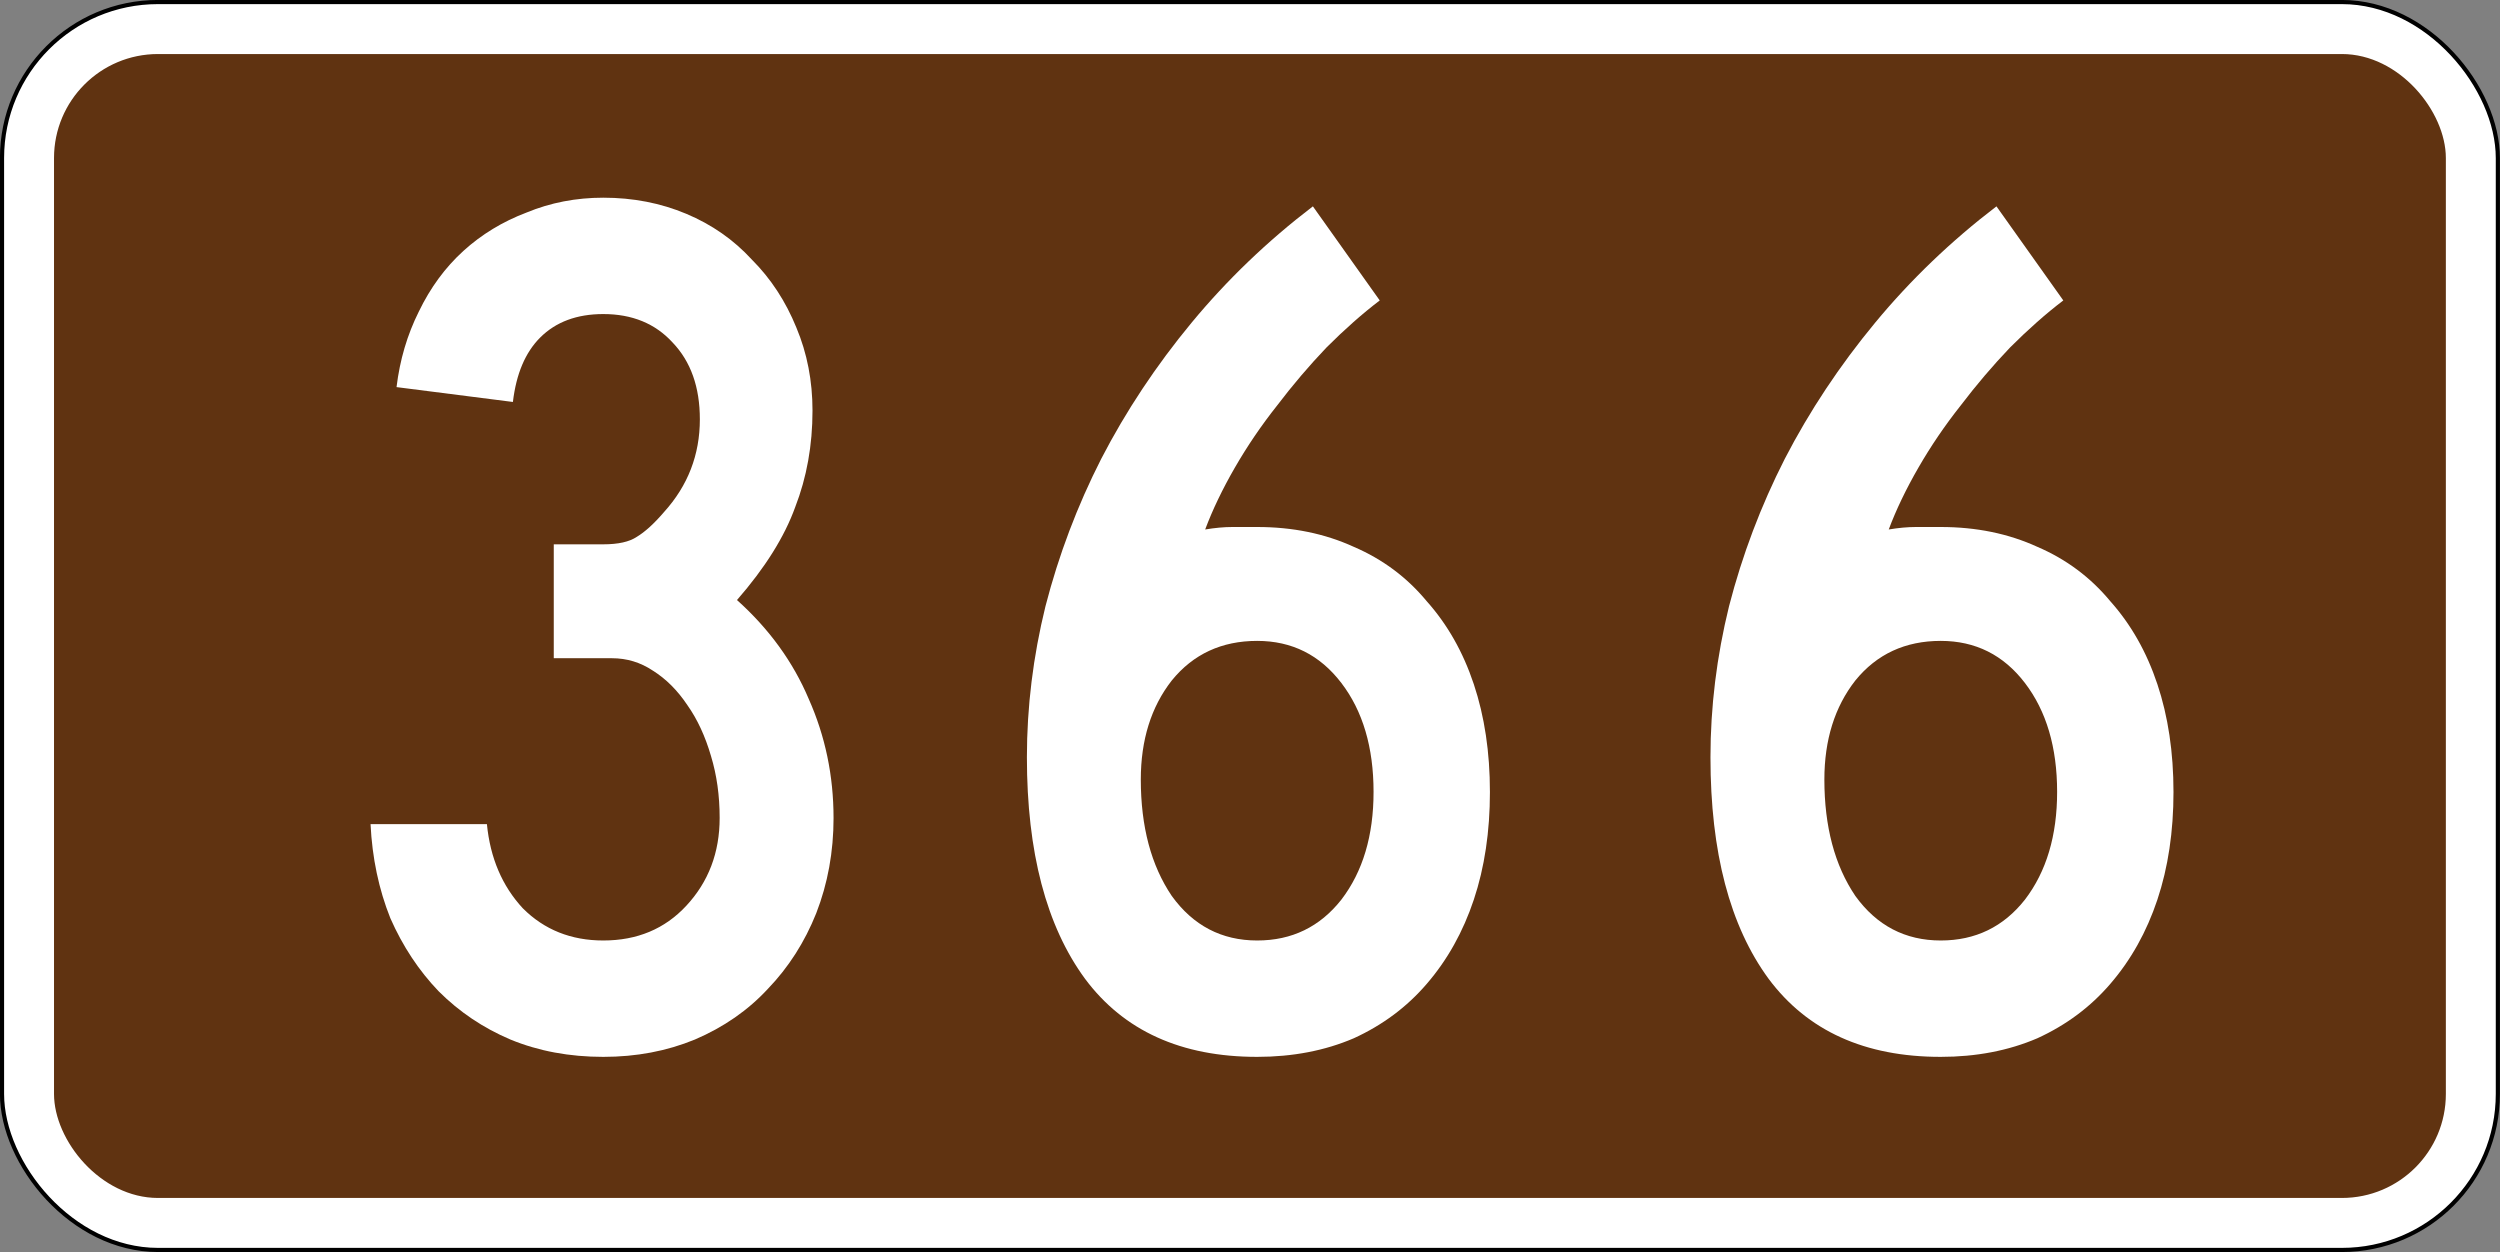 <?xml version="1.0" encoding="UTF-8" standalone="no"?>
<svg
   xmlns:dc="http://purl.org/dc/elements/1.1/"
   xmlns:cc="http://creativecommons.org/ns#"
   xmlns:rdf="http://www.w3.org/1999/02/22-rdf-syntax-ns#"
   xmlns:svg="http://www.w3.org/2000/svg"
   xmlns="http://www.w3.org/2000/svg"
   version="1.1"
   width="601"
   height="301"
   id="svg4073">
  <rect width="100%" height="100%" fill="#808080" stroke="none"/>
  <defs
     id="defs13" />
  <g
     transform="translate(-71.562 -375.69)"
     id="layer1">
    <rect
       fill="#fff"
       x="72.047"
       y="376.18"
       stroke="#000"
       width="600"
       height="300"
       ry="37.5"
       rx="37.5"
       id="rect4081" />
    <rect
       fill="#603311"
       x="84.547"
       y="388.68"
       width="575"
       height="275"
       ry="25"
       rx="25"
       id="rect4083" />
    <g
       fill="#fff"
       id="routenum">
      <path
         d="m271.95 572.32q0 12.202-4.167 22.917-4.167 10.417-11.607 18.155-7.143 7.738-17.56 12.202-10.119 4.167-22.024 4.167-12.202 0-22.321-4.167-9.821-4.167-17.262-11.607-7.143-7.441-11.607-17.56-4.167-10.417-4.762-22.619h27.976q1.19 12.202 8.631 20.238 7.738 7.738 19.345 7.738 12.202 0 19.94-8.333 8.036-8.631 8.036-21.131 0-8.036-2.083-14.881-2.083-7.143-5.655-12.202-3.571-5.357-8.333-8.333-4.464-2.976-9.821-2.976h-13.988v-27.381h11.905q5.357 0 8.036-1.786 2.976-1.786 6.548-5.952 8.631-9.524 8.631-22.321 0-11.607-6.548-18.452-6.25-6.845-16.667-6.845-9.524 0-15.179 5.655-5.357 5.357-6.548 15.476l-27.976-3.571q1.19-9.821 5.357-18.155 4.167-8.631 10.714-14.583 6.548-5.952 15.179-9.226 8.631-3.571 18.452-3.571 10.714 0 19.94 3.869 9.226 3.869 15.774 11.012 6.845 6.845 10.714 16.369 3.869 9.226 3.869 19.94 0 12.5-4.167 23.214-3.869 10.714-13.988 22.321 11.607 10.417 17.262 23.81 5.952 13.393 5.952 28.571z"
         id="path13" />
      <path
         d="m429.74 566.07q0 14.286-3.869 25.893t-11.31 20.238q-7.143 8.333-17.56 13.095-10.417 4.464-23.214 4.464-27.381 0-41.369-18.75-13.988-19.048-13.988-53.274 0-18.155 4.464-36.31 4.762-18.452 13.393-35.417 8.929-17.262 21.726-32.738 12.798-15.476 29.167-27.976l16.071 22.619q-6.25 4.762-12.798 11.31-6.25 6.548-11.905 13.988-5.655 7.143-10.119 14.881-4.464 7.738-7.143 14.881 3.571-0.595 6.548-0.595 3.274 0 5.952 0 12.798 0 23.214 4.762 10.417 4.464 17.56 13.095 7.441 8.333 11.31 19.94 3.869 11.607 3.869 25.893zm-27.976 0q0-16.071-7.738-26.19t-20.238-10.119q-12.798 0-20.536 9.524-7.441 9.524-7.441 23.81 0 16.964 7.441 27.976 7.738 10.714 20.536 10.714 12.5 0 20.238-9.821 7.738-10.119 7.738-25.893z"
         id="path15" />
      <path
         d="m594.07 566.07q0 14.286-3.869 25.893t-11.31 20.238q-7.143 8.333-17.56 13.095-10.417 4.464-23.214 4.464-27.381 0-41.369-18.75-13.988-19.048-13.988-53.274 0-18.155 4.464-36.31 4.762-18.452 13.393-35.417 8.929-17.262 21.726-32.738 12.798-15.476 29.167-27.976l16.071 22.619q-6.25 4.762-12.798 11.31-6.25 6.548-11.905 13.988-5.655 7.143-10.119 14.881-4.464 7.738-7.143 14.881 3.571-0.595 6.548-0.595 3.274 0 5.952 0 12.798 0 23.214 4.762 10.417 4.464 17.56 13.095 7.441 8.333 11.31 19.94 3.869 11.607 3.869 25.893zm-27.976 0q0-16.071-7.738-26.19t-20.238-10.119q-12.798 0-20.536 9.524-7.441 9.524-7.441 23.81 0 16.964 7.441 27.976 7.738 10.714 20.536 10.714 12.5 0 20.238-9.821 7.738-10.119 7.738-25.893z"
         id="path17" />
    </g>
  </g>
</svg>
